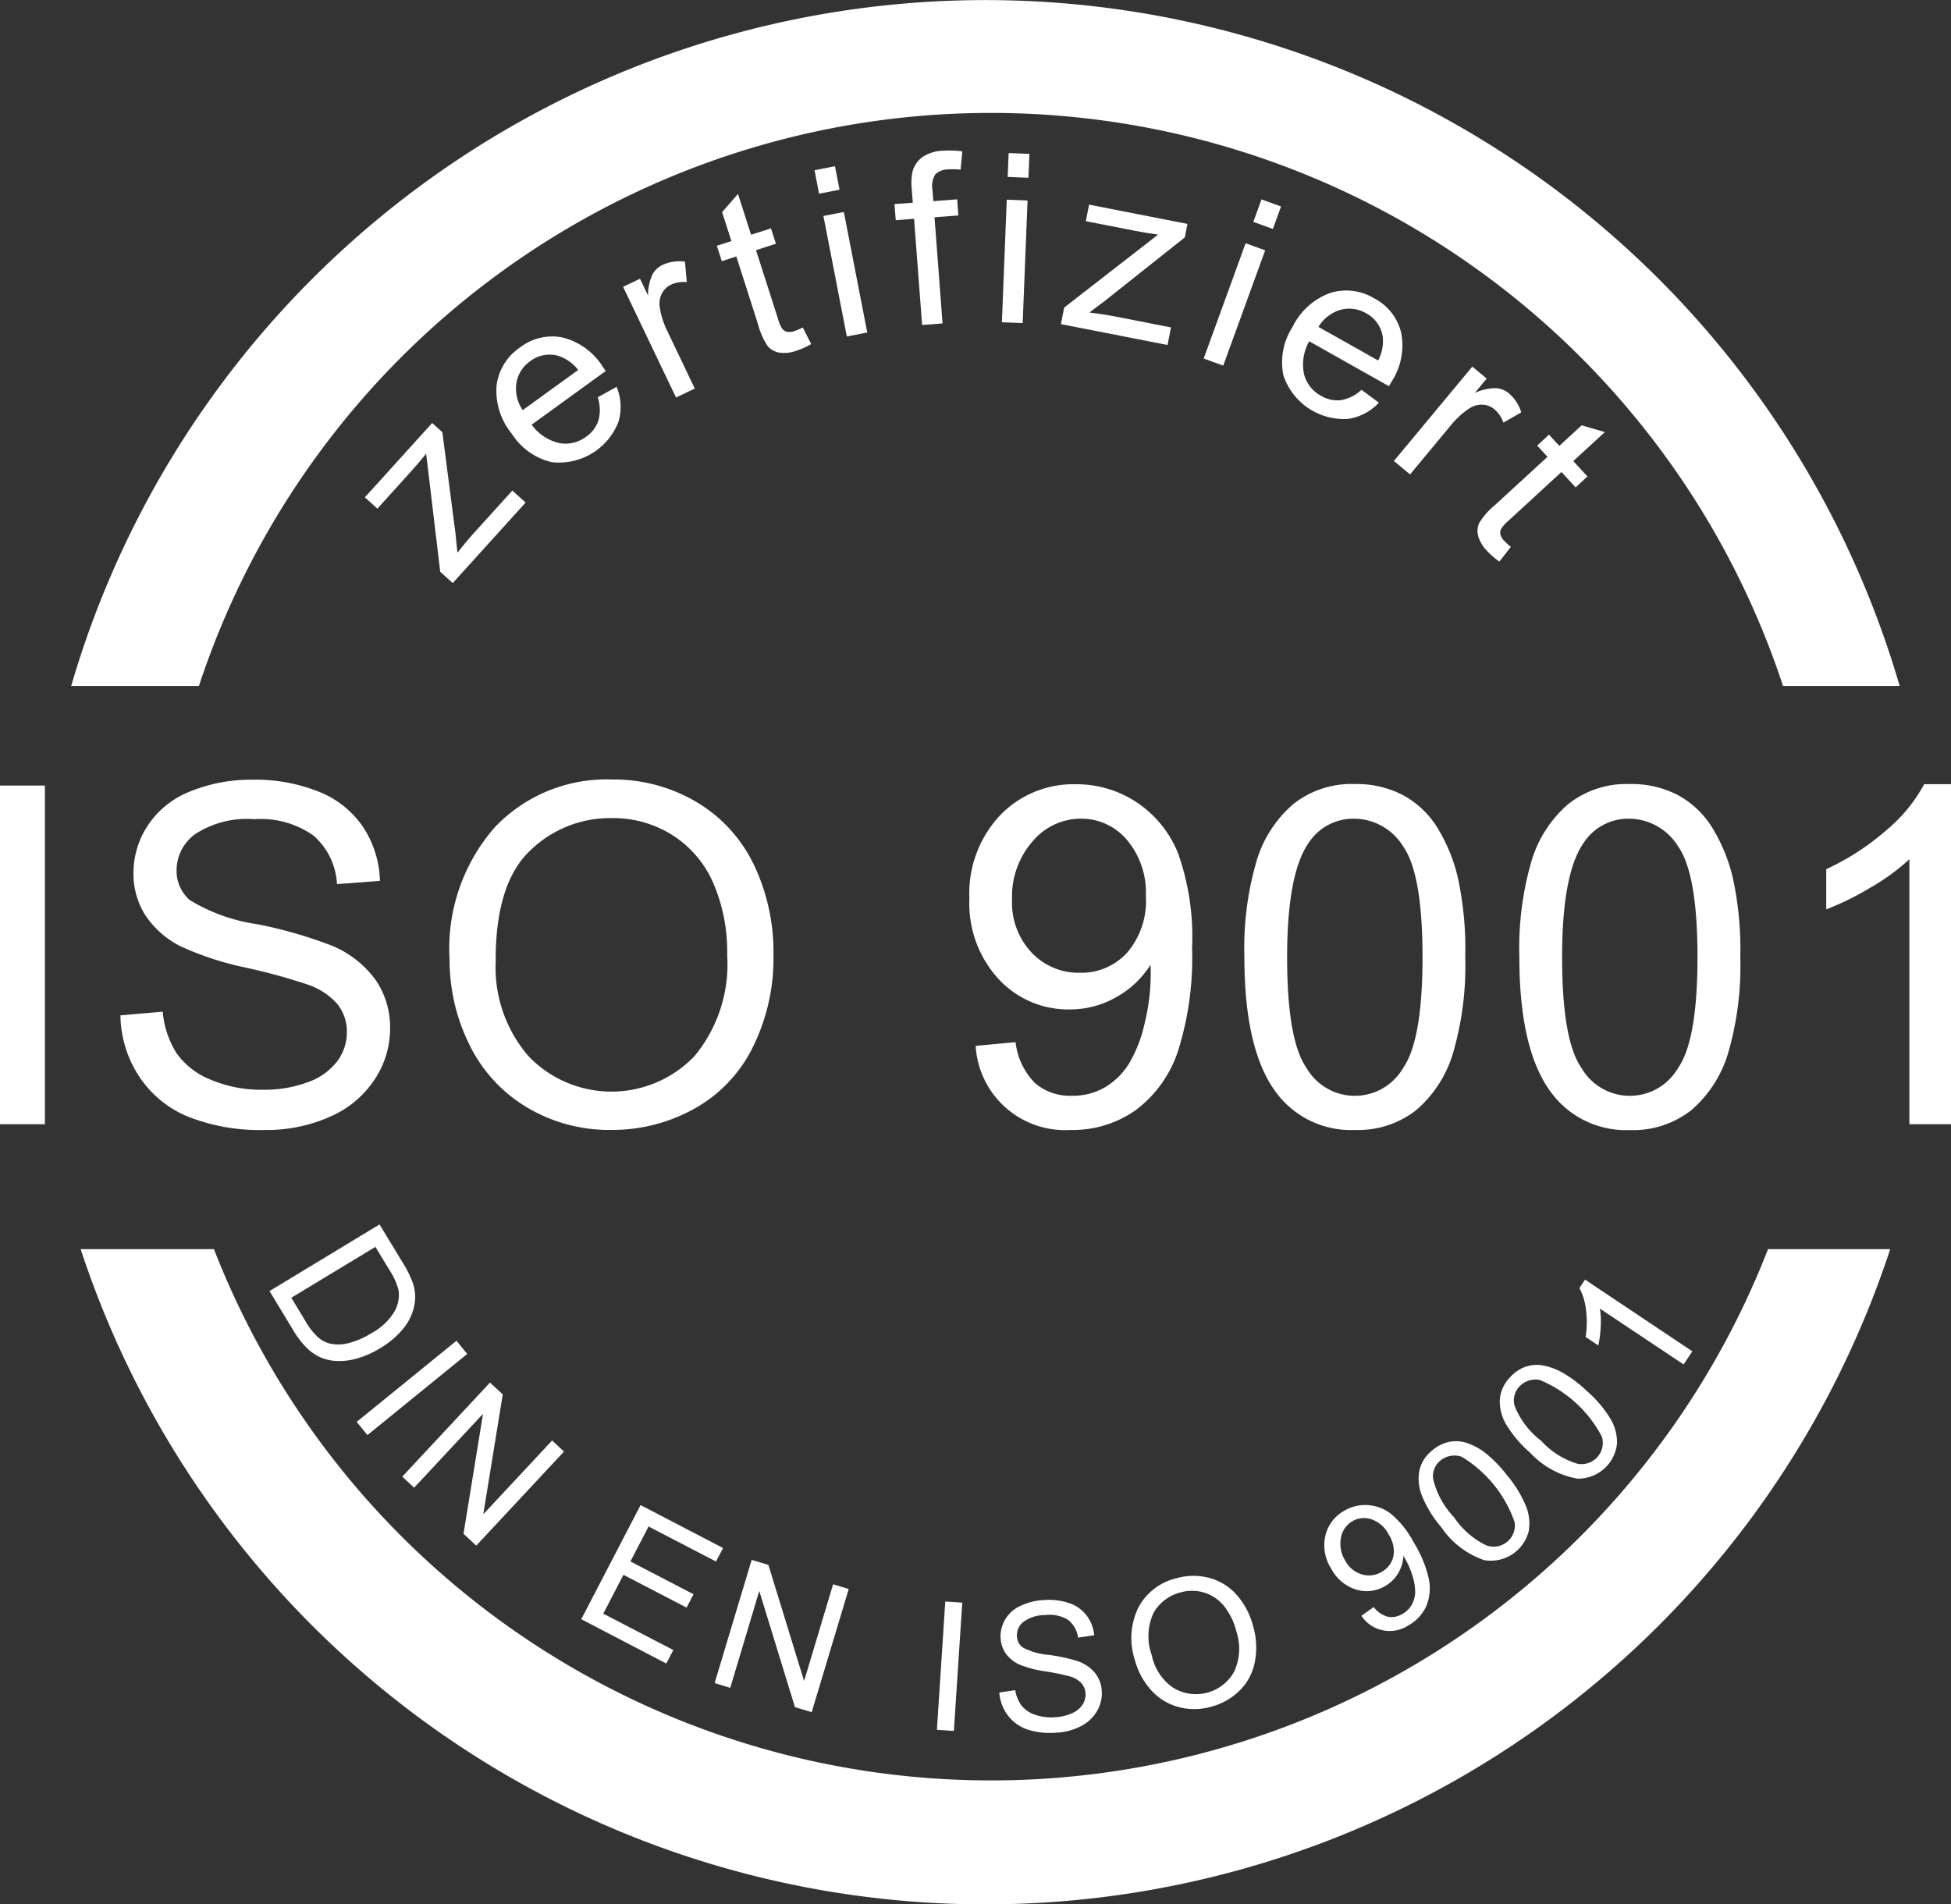 <svg xmlns="http://www.w3.org/2000/svg" width="82.548" height="80.582" viewBox="0 0 82.548 80.582">
  <rect x="0" y="0" width="82.548" height="80.582" fill="#333333" stroke="none"/>
  <g id="iso-9001" transform="translate(0 -0.473)">
    <g id="Gruppe_84" data-name="Gruppe 84" transform="translate(3.012 0.473)">
      <path id="Pfad_118" data-name="Pfad 118" d="M11.724,29.5a35.282,35.282,0,0,1,67.025,0h4.935a40.289,40.289,0,0,0-77.364,0Z" transform="translate(-6.32 -0.473)" fill="#fff"/>
      <path id="Pfad_119" data-name="Pfad 119" d="M78.554,111.363a35.281,35.281,0,0,1-65.754,0H7.161a40.291,40.291,0,0,0,76.563,0Z" transform="translate(-6.76 -58.506)" fill="#fff"/>
    </g>
    <g id="Gruppe_85" data-name="Gruppe 85" transform="translate(0 33.458)">
      <path id="Pfad_120" data-name="Pfad 120" d="M0,84.536V70.206H1.9V84.536Z" transform="translate(0 -69.951)" fill="#fff"/>
      <path id="Pfad_121" data-name="Pfad 121" d="M10.689,79.663l1.789-.156a3.947,3.947,0,0,0,.591,1.764,3.222,3.222,0,0,0,1.442,1.114,5.453,5.453,0,0,0,2.2.425,5.27,5.27,0,0,0,1.916-.323,2.655,2.655,0,0,0,1.237-.885,2.05,2.05,0,0,0,.406-1.227,1.867,1.867,0,0,0-.391-1.178,2.9,2.9,0,0,0-1.29-.845,25.219,25.219,0,0,0-2.551-.7,13.036,13.036,0,0,1-2.766-.894,3.879,3.879,0,0,1-1.53-1.334,3.27,3.27,0,0,1-.5-1.784,3.642,3.642,0,0,1,.616-2.028,3.813,3.813,0,0,1,1.8-1.432,6.824,6.824,0,0,1,2.63-.489,7.184,7.184,0,0,1,2.81.513,4.054,4.054,0,0,1,1.872,1.51,4.337,4.337,0,0,1,.7,2.258l-1.818.137a2.934,2.934,0,0,0-.992-2.053,3.862,3.862,0,0,0-2.5-.694,4.008,4.008,0,0,0-2.507.631,1.891,1.891,0,0,0-.787,1.52,1.63,1.63,0,0,0,.557,1.271,7.549,7.549,0,0,0,2.859,1.022,18.913,18.913,0,0,1,3.172.914A4.344,4.344,0,0,1,21.5,78.182a3.561,3.561,0,0,1,.6,2.038,3.9,3.9,0,0,1-.655,2.156A4.311,4.311,0,0,1,19.56,83.95a6.556,6.556,0,0,1-2.762.562,8.246,8.246,0,0,1-3.26-.567,4.568,4.568,0,0,1-2.063-1.706A4.838,4.838,0,0,1,10.689,79.663Z" transform="translate(-5.594 -69.683)" fill="#fff"/>
      <path id="Pfad_122" data-name="Pfad 122" d="M39.9,77.277a7.788,7.788,0,0,1,1.916-5.587,6.514,6.514,0,0,1,4.946-2.019,6.862,6.862,0,0,1,3.578.948,6.192,6.192,0,0,1,2.429,2.644,8.588,8.588,0,0,1,.836,3.847,8.444,8.444,0,0,1-.88,3.9,6.009,6.009,0,0,1-2.493,2.605,7.121,7.121,0,0,1-3.48.884,6.776,6.776,0,0,1-3.617-.978,6.29,6.29,0,0,1-2.415-2.669A8.088,8.088,0,0,1,39.9,77.277Zm1.955.029a5.743,5.743,0,0,0,1.393,4.081,4.86,4.86,0,0,0,7.019-.015A6.087,6.087,0,0,0,51.646,77.1a7.341,7.341,0,0,0-.591-3.055,4.544,4.544,0,0,0-1.73-2.023,4.691,4.691,0,0,0-2.556-.718A4.849,4.849,0,0,0,43.3,72.688Q41.851,74.071,41.851,77.307Z" transform="translate(-20.879 -69.672)" fill="#fff"/>
      <path id="Pfad_123" data-name="Pfad 123" d="M86.311,81.158,88,81a2.938,2.938,0,0,0,.821,1.73,2.255,2.255,0,0,0,1.554.538A2.686,2.686,0,0,0,91.8,82.9a3.037,3.037,0,0,0,1-.992,5.823,5.823,0,0,0,.655-1.676,8.834,8.834,0,0,0,.264-2.151c0-.078,0-.2-.01-.352a4.03,4.03,0,0,1-1.441,1.363,3.918,3.918,0,0,1-1.98.523,4,4,0,0,1-3.01-1.29,4.722,4.722,0,0,1-1.232-3.4,4.837,4.837,0,0,1,1.285-3.509,4.3,4.3,0,0,1,3.221-1.329,4.6,4.6,0,0,1,2.556.753,4.708,4.708,0,0,1,1.76,2.146,10.578,10.578,0,0,1,.6,4.032,13.056,13.056,0,0,1-.6,4.375A5.122,5.122,0,0,1,93.1,83.865a4.591,4.591,0,0,1-2.761.85,3.786,3.786,0,0,1-4.027-3.558Zm7.2-6.325a3.443,3.443,0,0,0-.806-2.4,2.527,2.527,0,0,0-1.94-.89,2.678,2.678,0,0,0-2.043.958,3.55,3.55,0,0,0-.87,2.483,3.069,3.069,0,0,0,.826,2.224,2.722,2.722,0,0,0,2.038.855,2.609,2.609,0,0,0,2.009-.855A3.367,3.367,0,0,0,93.515,74.833Z" transform="translate(-45.031 -69.887)" fill="#fff"/>
      <path id="Pfad_124" data-name="Pfad 124" d="M110.456,77.4a13.131,13.131,0,0,1,.522-4.091,5.09,5.09,0,0,1,1.555-2.39,3.973,3.973,0,0,1,2.6-.841,4.233,4.233,0,0,1,2.023.464,3.87,3.87,0,0,1,1.437,1.339,7.185,7.185,0,0,1,.889,2.131A14.156,14.156,0,0,1,119.8,77.4a13.145,13.145,0,0,1-.519,4.071,5.1,5.1,0,0,1-1.549,2.4,3.974,3.974,0,0,1-2.6.845,3.933,3.933,0,0,1-3.256-1.486Q110.455,81.441,110.456,77.4Zm1.808,0q0,3.529.826,4.7a2.36,2.36,0,0,0,4.077,0q.825-1.173.826-4.692,0-3.539-.826-4.7a2.452,2.452,0,0,0-2.058-1.163,2.255,2.255,0,0,0-1.936,1.026Q112.265,73.875,112.264,77.4Z" transform="translate(-57.805 -69.887)" fill="#fff"/>
      <path id="Pfad_125" data-name="Pfad 125" d="M134.864,77.4a13.131,13.131,0,0,1,.522-4.091,5.09,5.09,0,0,1,1.555-2.39,3.973,3.973,0,0,1,2.6-.841,4.233,4.233,0,0,1,2.023.464A3.87,3.87,0,0,1,143,71.886a7.185,7.185,0,0,1,.889,2.131,14.157,14.157,0,0,1,.323,3.387,13.146,13.146,0,0,1-.519,4.071,5.1,5.1,0,0,1-1.549,2.4,3.974,3.974,0,0,1-2.6.845,3.933,3.933,0,0,1-3.256-1.486Q134.863,81.441,134.864,77.4Zm1.808,0q0,3.529.826,4.7a2.36,2.36,0,0,0,4.077,0q.825-1.173.826-4.692,0-3.539-.826-4.7a2.452,2.452,0,0,0-2.057-1.163,2.255,2.255,0,0,0-1.936,1.026Q136.673,73.875,136.672,77.4Z" transform="translate(-70.579 -69.887)" fill="#fff"/>
      <path id="Pfad_126" data-name="Pfad 126" d="M167.382,84.472h-1.76V73.26a9.085,9.085,0,0,1-1.667,1.212,11.792,11.792,0,0,1-1.852.909v-1.7A10.627,10.627,0,0,0,164.684,72a6.614,6.614,0,0,0,1.564-1.916h1.134Z" transform="translate(-84.834 -69.887)" fill="#fff"/>
    </g>
    <g id="Gruppe_86" data-name="Gruppe 86" transform="translate(15.434 6.84)">
      <path id="Pfad_127" data-name="Pfad 127" d="M36.1,44.8l-.529-.479-.595-4.995q-.355.436-.644.755l-1.42,1.569-.529-.479,2.847-3.145.431.39.557,4.294.081.806q.364-.468.712-.852l1.611-1.779.562.508Z" transform="translate(-32.379 -26.494)" fill="#fff"/>
      <path id="Pfad_128" data-name="Pfad 128" d="M48.341,32.911l.8-.442a2.218,2.218,0,0,1,.081,1.469,2.7,2.7,0,0,1-2.819,1.72,2.739,2.739,0,0,1-1.695-1.2,2.868,2.868,0,0,1-.647-2.042,2.283,2.283,0,0,1,.992-1.613,2.22,2.22,0,0,1,1.793-.424,2.815,2.815,0,0,1,1.7,1.227q.046.064.134.193l-3.134,2.272a1.992,1.992,0,0,0,1.161.776,1.439,1.439,0,0,0,1.145-.269,1.346,1.346,0,0,0,.52-.691A1.69,1.69,0,0,0,48.341,32.911Zm-3.174.544,2.347-1.7a1.759,1.759,0,0,0-.846-.6,1.349,1.349,0,0,0-1.181.228,1.4,1.4,0,0,0-.587.927A1.605,1.605,0,0,0,45.168,33.455Z" transform="translate(-38.485 -22.467)" fill="#fff"/>
      <path id="Pfad_129" data-name="Pfad 129" d="M57.548,29.434l-2.239-4.683.715-.342.339.71a2.148,2.148,0,0,1,.191-.9.978.978,0,0,1,.433-.4,1.718,1.718,0,0,1,.938-.134l.079.867a1.258,1.258,0,0,0-.664.106.839.839,0,0,0-.393.38.94.94,0,0,0-.088.576,3.432,3.432,0,0,0,.311.989l1.172,2.452Z" transform="translate(-44.379 -18.981)" fill="#fff"/>
      <path id="Pfad_130" data-name="Pfad 130" d="M67.264,23.345l.358.7a3.273,3.273,0,0,1-.609.277,1.5,1.5,0,0,1-.754.082.847.847,0,0,1-.475-.266,3.151,3.151,0,0,1-.419-.956l-.911-2.844-.614.2-.209-.652.614-.2-.392-1.224.672-.77.553,1.727.843-.27.209.652-.843.27.926,2.891a1.532,1.532,0,0,0,.192.447.366.366,0,0,0,.2.117.584.584,0,0,0,.306-.031A2.839,2.839,0,0,0,67.264,23.345Z" transform="translate(-48.734 -15.853)" fill="#fff"/>
      <path id="Pfad_131" data-name="Pfad 131" d="M72.491,16.395,72.3,15.4l.864-.168.193.993Zm1.175,6.041-.991-5.1.864-.168.991,5.1Z" transform="translate(-53.27 -14.565)" fill="#fff"/>
      <path id="Pfad_132" data-name="Pfad 132" d="M80.569,21.216l-.34-4.494-.775.059L79.4,16.1l.775-.058-.042-.551a2.413,2.413,0,0,1,.034-.782,1.124,1.124,0,0,1,.4-.587,1.613,1.613,0,0,1,.878-.28,4.314,4.314,0,0,1,.826.026l-.074.775a2.941,2.941,0,0,0-.52-.01.771.771,0,0,0-.553.213.926.926,0,0,0-.117.651l.036.478,1.009-.076.051.682-1.009.076.34,4.493Z" transform="translate(-56.988 -13.831)" fill="#fff"/>
      <path id="Pfad_133" data-name="Pfad 133" d="M88.932,21.22l.206-5.187.879.035-.206,5.187Zm.245-6.149.04-1.011.879.035-.041,1.011Z" transform="translate(-61.975 -13.951)" fill="#fff"/>
      <path id="Pfad_134" data-name="Pfad 134" d="M94.173,23.694l.137-.7,3.972-3.087q-.557-.079-.979-.162l-2.077-.407.137-.7,4.163.815-.112.571-3.391,2.693-.648.486q.589.07,1.1.17l2.355.461-.146.744Z" transform="translate(-64.718 -16.346)" fill="#fff"/>
      <path id="Pfad_135" data-name="Pfad 135" d="M106.844,24.908l1.774-4.878.827.3-1.774,4.878Zm2.1-5.783.346-.951.827.3-.346.951Z" transform="translate(-71.349 -16.104)" fill="#fff"/>
      <path id="Pfad_136" data-name="Pfad 136" d="M117.15,30.461l.737.544a2.217,2.217,0,0,1-1.3.687,2.7,2.7,0,0,1-2.74-1.842,2.741,2.741,0,0,1,.383-2.042,2.87,2.87,0,0,1,1.585-1.441,2.283,2.283,0,0,1,1.88.228,2.219,2.219,0,0,1,1.135,1.452,2.815,2.815,0,0,1-.4,2.061q-.038.068-.119.2l-3.373-1.9a1.993,1.993,0,0,0-.221,1.379,1.44,1.44,0,0,0,.722.928,1.345,1.345,0,0,0,.844.184A1.69,1.69,0,0,0,117.15,30.461ZM115.33,27.8l2.526,1.421a1.76,1.76,0,0,0,.192-1.019,1.35,1.35,0,0,0-.7-.978,1.4,1.4,0,0,0-1.087-.146A1.608,1.608,0,0,0,115.33,27.8Z" transform="translate(-74.979 -20.334)" fill="#fff"/>
      <path id="Pfad_137" data-name="Pfad 137" d="M123.729,37.011l3.317-3.993.609.506-.5.605a2.15,2.15,0,0,1,.9-.2.973.973,0,0,1,.546.225,1.718,1.718,0,0,1,.515.8l-.755.434a1.259,1.259,0,0,0-.374-.559.839.839,0,0,0-.51-.2.94.94,0,0,0-.56.161,3.437,3.437,0,0,0-.769.7l-1.736,2.091Z" transform="translate(-80.186 -23.872)" fill="#fff"/>
      <path id="Pfad_138" data-name="Pfad 138" d="M132.559,43.373l-.486.62a3.241,3.241,0,0,1-.507-.436,1.5,1.5,0,0,1-.391-.65.849.849,0,0,1,.042-.543,3.152,3.152,0,0,1,.692-.782l2.2-2.021-.437-.475.5-.463.437.475.946-.87.981.287L135.2,39.741l.6.651-.5.463-.6-.651-2.234,2.054a1.522,1.522,0,0,0-.325.362.367.367,0,0,0-.023.227.588.588,0,0,0,.156.264A2.958,2.958,0,0,0,132.559,43.373Z" transform="translate(-84.068 -26.598)" fill="#fff"/>
    </g>
    <g id="Gruppe_87" data-name="Gruppe 87" transform="translate(11.404 52.285)">
      <path id="Pfad_139" data-name="Pfad 139" d="M23.924,111.988l4.654-2.82.971,1.6a4.542,4.542,0,0,1,.435.869,1.843,1.843,0,0,1,.08.884,2.215,2.215,0,0,1-.462,1.032,3.656,3.656,0,0,1-1,.853,3.8,3.8,0,0,1-1.015.445,2.674,2.674,0,0,1-.87.093,1.968,1.968,0,0,1-.679-.169,2.02,2.02,0,0,1-.57-.414,3.731,3.731,0,0,1-.532-.7Zm.922.283.6.994a2.827,2.827,0,0,0,.523.67,1.209,1.209,0,0,0,.494.271,1.714,1.714,0,0,0,.8-.015,3.36,3.36,0,0,0,.971-.421,2.534,2.534,0,0,0,.977-.919,1.41,1.41,0,0,0,.172-.9,2.825,2.825,0,0,0-.387-.855l-.592-.978Z" transform="translate(-23.924 -109.169)" fill="#fff"/>
      <path id="Pfad_140" data-name="Pfad 140" d="M31.661,122.925l4.222-3.433.454.559-4.222,3.433Z" transform="translate(-27.973 -114.571)" fill="#fff"/>
      <path id="Pfad_141" data-name="Pfad 141" d="M35.707,127.187l3.711-3.98.54.5-.824,5.073,2.914-3.124.5.471-3.711,3.979-.54-.5.826-5.077-2.916,3.127Z" transform="translate(-30.09 -116.516)" fill="#fff"/>
      <path id="Pfad_142" data-name="Pfad 142" d="M51.6,138.911l2.509-4.829L57.6,135.9l-.3.57-2.853-1.482-.768,1.479,2.671,1.388-.294.566-2.671-1.388-.854,1.643,2.964,1.54-.3.57Z" transform="translate(-38.41 -122.207)" fill="#fff"/>
      <path id="Pfad_143" data-name="Pfad 143" d="M63.433,144.159,65,138.946l.708.212,1.511,4.913,1.227-4.093.661.2L67.54,145.39l-.708-.212-1.51-4.917-1.228,4.1Z" transform="translate(-44.601 -124.752)" fill="#fff"/>
      <path id="Pfad_144" data-name="Pfad 144" d="M83.162,148.071l.354-5.43.719.047-.355,5.43Z" transform="translate(-54.925 -126.686)" fill="#fff"/>
      <path id="Pfad_145" data-name="Pfad 145" d="M88.7,146.412l.674-.1a1.5,1.5,0,0,0,.268.654,1.229,1.229,0,0,0,.574.386,2.067,2.067,0,0,0,.844.106,1.994,1.994,0,0,0,.718-.17,1.006,1.006,0,0,0,.446-.366.781.781,0,0,0,.123-.475.706.706,0,0,0-.178-.437,1.1,1.1,0,0,0-.51-.288,9.5,9.5,0,0,0-.984-.2,4.95,4.95,0,0,1-1.071-.27,1.471,1.471,0,0,1-.613-.467,1.239,1.239,0,0,1-.235-.663,1.384,1.384,0,0,1,.182-.784,1.447,1.447,0,0,1,.646-.587,2.6,2.6,0,0,1,.984-.251,2.736,2.736,0,0,1,1.078.125,1.538,1.538,0,0,1,.747.526,1.645,1.645,0,0,1,.323.838l-.685.1a1.114,1.114,0,0,0-.427-.753,1.466,1.466,0,0,0-.964-.2,1.521,1.521,0,0,0-.934.3.717.717,0,0,0-.26.6.618.618,0,0,0,.243.468,2.873,2.873,0,0,0,1.109.316,7.2,7.2,0,0,1,1.225.267,1.652,1.652,0,0,1,.736.508,1.351,1.351,0,0,1,.277.757,1.476,1.476,0,0,1-.195.833,1.637,1.637,0,0,1-.674.643,2.483,2.483,0,0,1-1.032.282,3.124,3.124,0,0,1-1.249-.134,1.736,1.736,0,0,1-.824-.595A1.834,1.834,0,0,1,88.7,146.412Z" transform="translate(-57.823 -126.606)" fill="#fff"/>
      <path id="Pfad_146" data-name="Pfad 146" d="M100.576,143.92a2.959,2.959,0,0,1,.159-2.237,2.474,2.474,0,0,1,1.619-1.223,2.606,2.606,0,0,1,1.405,0,2.351,2.351,0,0,1,1.149.734,3.259,3.259,0,0,1,.681,1.33,3.2,3.2,0,0,1,.057,1.517,2.281,2.281,0,0,1-.661,1.2,2.706,2.706,0,0,1-1.191.664,2.578,2.578,0,0,1-1.423-.006,2.389,2.389,0,0,1-1.146-.744A3.071,3.071,0,0,1,100.576,143.92Zm.721-.18a2.177,2.177,0,0,0,.909,1.362,1.845,1.845,0,0,0,2.574-.689,2.312,2.312,0,0,0,.091-1.7,2.786,2.786,0,0,0-.515-1.063,1.727,1.727,0,0,0-.832-.574,1.779,1.779,0,0,0-1.008-.014,1.841,1.841,0,0,0-1.137.845A2.345,2.345,0,0,0,101.3,143.74Z" transform="translate(-63.964 -125.494)" fill="#fff"/>
      <path id="Pfad_147" data-name="Pfad 147" d="M119.1,138.768l.526-.374a1.111,1.111,0,0,0,.6.411.857.857,0,0,0,.613-.12,1.02,1.02,0,0,0,.4-.393,1.151,1.151,0,0,0,.14-.517,2.224,2.224,0,0,0-.105-.675,3.367,3.367,0,0,0-.324-.756c-.015-.026-.039-.064-.071-.114a1.528,1.528,0,0,1-.213.723,1.489,1.489,0,0,1-.55.549,1.52,1.52,0,0,1-1.234.152,1.793,1.793,0,0,1-1.054-.882,1.835,1.835,0,0,1-.248-1.4,1.63,1.63,0,0,1,.8-1.052,1.746,1.746,0,0,1,.983-.241,1.786,1.786,0,0,1,.987.368,4.015,4.015,0,0,1,.967,1.209,4.957,4.957,0,0,1,.64,1.549,1.945,1.945,0,0,1-.109,1.152,1.744,1.744,0,0,1-.744.807,1.437,1.437,0,0,1-2-.4Zm1.157-3.451a1.308,1.308,0,0,0-.724-.635.961.961,0,0,0-.807.079,1.017,1.017,0,0,0-.487.7,1.348,1.348,0,0,0,.189.981,1.164,1.164,0,0,0,.7.572,1.033,1.033,0,0,0,.832-.108.991.991,0,0,0,.5-.664A1.278,1.278,0,0,0,120.252,135.317Z" transform="translate(-72.907 -122.205)" fill="#fff"/>
      <path id="Pfad_148" data-name="Pfad 148" d="M126.886,132.06a4.974,4.974,0,0,1-.822-1.333,1.933,1.933,0,0,1-.111-1.077,1.511,1.511,0,0,1,.566-.868,1.611,1.611,0,0,1,.709-.346,1.471,1.471,0,0,1,.744.053,2.733,2.733,0,0,1,.771.417,5.392,5.392,0,0,1,.9.924,5,5,0,0,1,.819,1.326,1.931,1.931,0,0,1,.114,1.077,1.656,1.656,0,0,1-1.883,1.21A3.591,3.591,0,0,1,126.886,132.06Zm.534-.432a3.411,3.411,0,0,0,1.365,1.19.9.9,0,0,0,1.2-.974,5.232,5.232,0,0,0-2.242-2.774.932.932,0,0,0-.885.148.856.856,0,0,0-.327.765A3.459,3.459,0,0,0,127.42,131.628Z" transform="translate(-77.302 -119.239)" fill="#fff"/>
      <path id="Pfad_149" data-name="Pfad 149" d="M134.408,125.354a4.993,4.993,0,0,1-1.013-1.194,1.928,1.928,0,0,1-.272-1.048,1.507,1.507,0,0,1,.428-.943,1.6,1.6,0,0,1,.648-.449,1.474,1.474,0,0,1,.743-.061,2.728,2.728,0,0,1,.825.3,5.376,5.376,0,0,1,1.032.776,4.993,4.993,0,0,1,1.009,1.187,1.929,1.929,0,0,1,.275,1.048,1.657,1.657,0,0,1-1.679,1.48A3.59,3.59,0,0,1,134.408,125.354Zm.463-.508a3.414,3.414,0,0,0,1.529.971.9.9,0,0,0,1.042-1.145,5.227,5.227,0,0,0-2.635-2.4.932.932,0,0,0-.853.279.857.857,0,0,0-.208.806A3.444,3.444,0,0,0,134.871,124.846Z" transform="translate(-81.07 -115.694)" fill="#fff"/>
      <path id="Pfad_150" data-name="Pfad 150" d="M144.966,117.1l-.37.556-3.541-2.363a3.439,3.439,0,0,1,.032.782,4.468,4.468,0,0,1-.1.776l-.537-.358a4.046,4.046,0,0,0,.013-1.169,2.512,2.512,0,0,0-.276-.9l.239-.358Z" transform="translate(-84.766 -111.732)" fill="#fff"/>
    </g>
  </g>
</svg>
